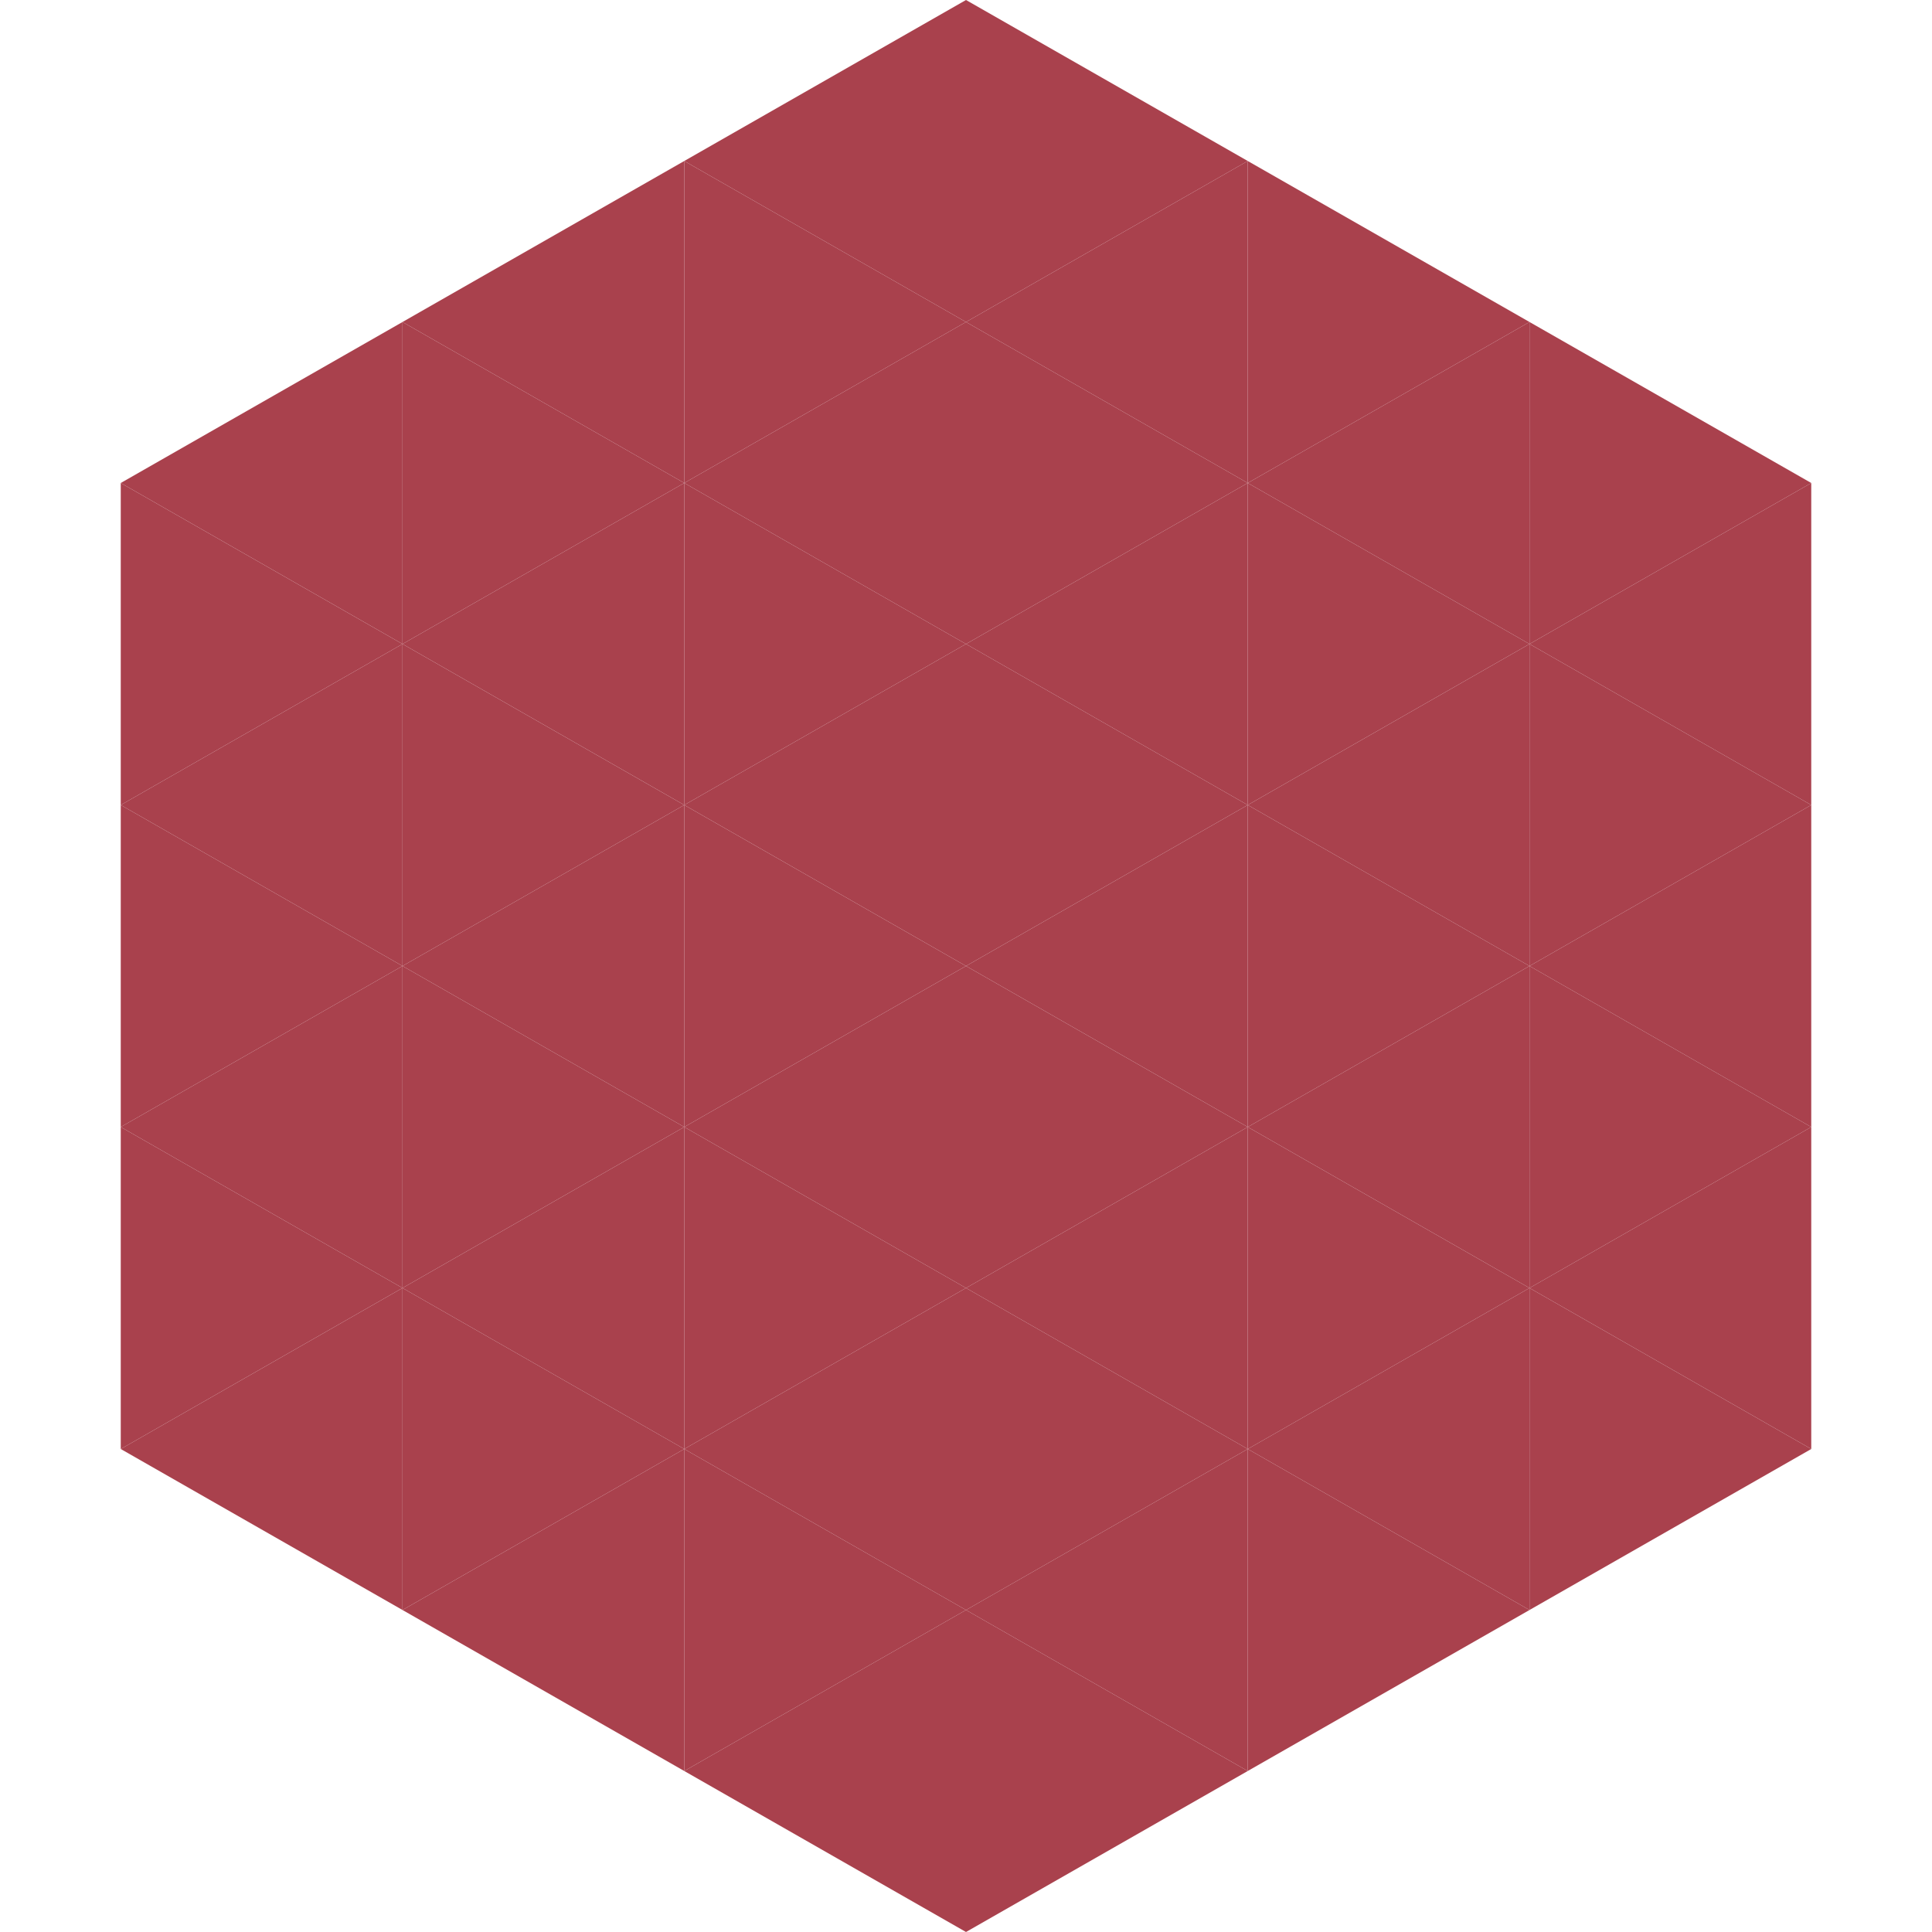 <?xml version="1.0"?>
<!-- Generated by SVGo -->
<svg width="240" height="240"
     xmlns="http://www.w3.org/2000/svg"
     xmlns:xlink="http://www.w3.org/1999/xlink">
<polygon points="50,40 15,60 50,80" style="fill:rgb(169,65,77)" />
<polygon points="190,40 225,60 190,80" style="fill:rgb(169,65,77)" />
<polygon points="15,60 50,80 15,100" style="fill:rgb(169,65,77)" />
<polygon points="225,60 190,80 225,100" style="fill:rgb(169,65,77)" />
<polygon points="50,80 15,100 50,120" style="fill:rgb(169,65,77)" />
<polygon points="190,80 225,100 190,120" style="fill:rgb(169,65,77)" />
<polygon points="15,100 50,120 15,140" style="fill:rgb(169,65,77)" />
<polygon points="225,100 190,120 225,140" style="fill:rgb(169,65,77)" />
<polygon points="50,120 15,140 50,160" style="fill:rgb(169,65,77)" />
<polygon points="190,120 225,140 190,160" style="fill:rgb(169,65,77)" />
<polygon points="15,140 50,160 15,180" style="fill:rgb(169,65,77)" />
<polygon points="225,140 190,160 225,180" style="fill:rgb(169,65,77)" />
<polygon points="50,160 15,180 50,200" style="fill:rgb(169,65,77)" />
<polygon points="190,160 225,180 190,200" style="fill:rgb(169,65,77)" />
<polygon points="15,180 50,200 15,220" style="fill:rgb(255,255,255); fill-opacity:0" />
<polygon points="225,180 190,200 225,220" style="fill:rgb(255,255,255); fill-opacity:0" />
<polygon points="50,0 85,20 50,40" style="fill:rgb(255,255,255); fill-opacity:0" />
<polygon points="190,0 155,20 190,40" style="fill:rgb(255,255,255); fill-opacity:0" />
<polygon points="85,20 50,40 85,60" style="fill:rgb(169,65,77)" />
<polygon points="155,20 190,40 155,60" style="fill:rgb(169,65,77)" />
<polygon points="50,40 85,60 50,80" style="fill:rgb(169,65,77)" />
<polygon points="190,40 155,60 190,80" style="fill:rgb(169,65,77)" />
<polygon points="85,60 50,80 85,100" style="fill:rgb(169,65,77)" />
<polygon points="155,60 190,80 155,100" style="fill:rgb(169,65,77)" />
<polygon points="50,80 85,100 50,120" style="fill:rgb(169,65,77)" />
<polygon points="190,80 155,100 190,120" style="fill:rgb(169,65,77)" />
<polygon points="85,100 50,120 85,140" style="fill:rgb(169,65,77)" />
<polygon points="155,100 190,120 155,140" style="fill:rgb(169,65,77)" />
<polygon points="50,120 85,140 50,160" style="fill:rgb(169,65,77)" />
<polygon points="190,120 155,140 190,160" style="fill:rgb(169,65,77)" />
<polygon points="85,140 50,160 85,180" style="fill:rgb(169,65,77)" />
<polygon points="155,140 190,160 155,180" style="fill:rgb(169,65,77)" />
<polygon points="50,160 85,180 50,200" style="fill:rgb(169,65,77)" />
<polygon points="190,160 155,180 190,200" style="fill:rgb(169,65,77)" />
<polygon points="85,180 50,200 85,220" style="fill:rgb(169,65,77)" />
<polygon points="155,180 190,200 155,220" style="fill:rgb(169,65,77)" />
<polygon points="120,0 85,20 120,40" style="fill:rgb(169,65,77)" />
<polygon points="120,0 155,20 120,40" style="fill:rgb(169,65,77)" />
<polygon points="85,20 120,40 85,60" style="fill:rgb(169,65,77)" />
<polygon points="155,20 120,40 155,60" style="fill:rgb(169,65,77)" />
<polygon points="120,40 85,60 120,80" style="fill:rgb(169,65,77)" />
<polygon points="120,40 155,60 120,80" style="fill:rgb(169,65,77)" />
<polygon points="85,60 120,80 85,100" style="fill:rgb(169,65,77)" />
<polygon points="155,60 120,80 155,100" style="fill:rgb(169,65,77)" />
<polygon points="120,80 85,100 120,120" style="fill:rgb(169,65,77)" />
<polygon points="120,80 155,100 120,120" style="fill:rgb(169,65,77)" />
<polygon points="85,100 120,120 85,140" style="fill:rgb(169,65,77)" />
<polygon points="155,100 120,120 155,140" style="fill:rgb(169,65,77)" />
<polygon points="120,120 85,140 120,160" style="fill:rgb(169,65,77)" />
<polygon points="120,120 155,140 120,160" style="fill:rgb(169,65,77)" />
<polygon points="85,140 120,160 85,180" style="fill:rgb(169,65,77)" />
<polygon points="155,140 120,160 155,180" style="fill:rgb(169,65,77)" />
<polygon points="120,160 85,180 120,200" style="fill:rgb(169,65,77)" />
<polygon points="120,160 155,180 120,200" style="fill:rgb(169,65,77)" />
<polygon points="85,180 120,200 85,220" style="fill:rgb(169,65,77)" />
<polygon points="155,180 120,200 155,220" style="fill:rgb(169,65,77)" />
<polygon points="120,200 85,220 120,240" style="fill:rgb(169,65,77)" />
<polygon points="120,200 155,220 120,240" style="fill:rgb(169,65,77)" />
<polygon points="85,220 120,240 85,260" style="fill:rgb(255,255,255); fill-opacity:0" />
<polygon points="155,220 120,240 155,260" style="fill:rgb(255,255,255); fill-opacity:0" />
</svg>
